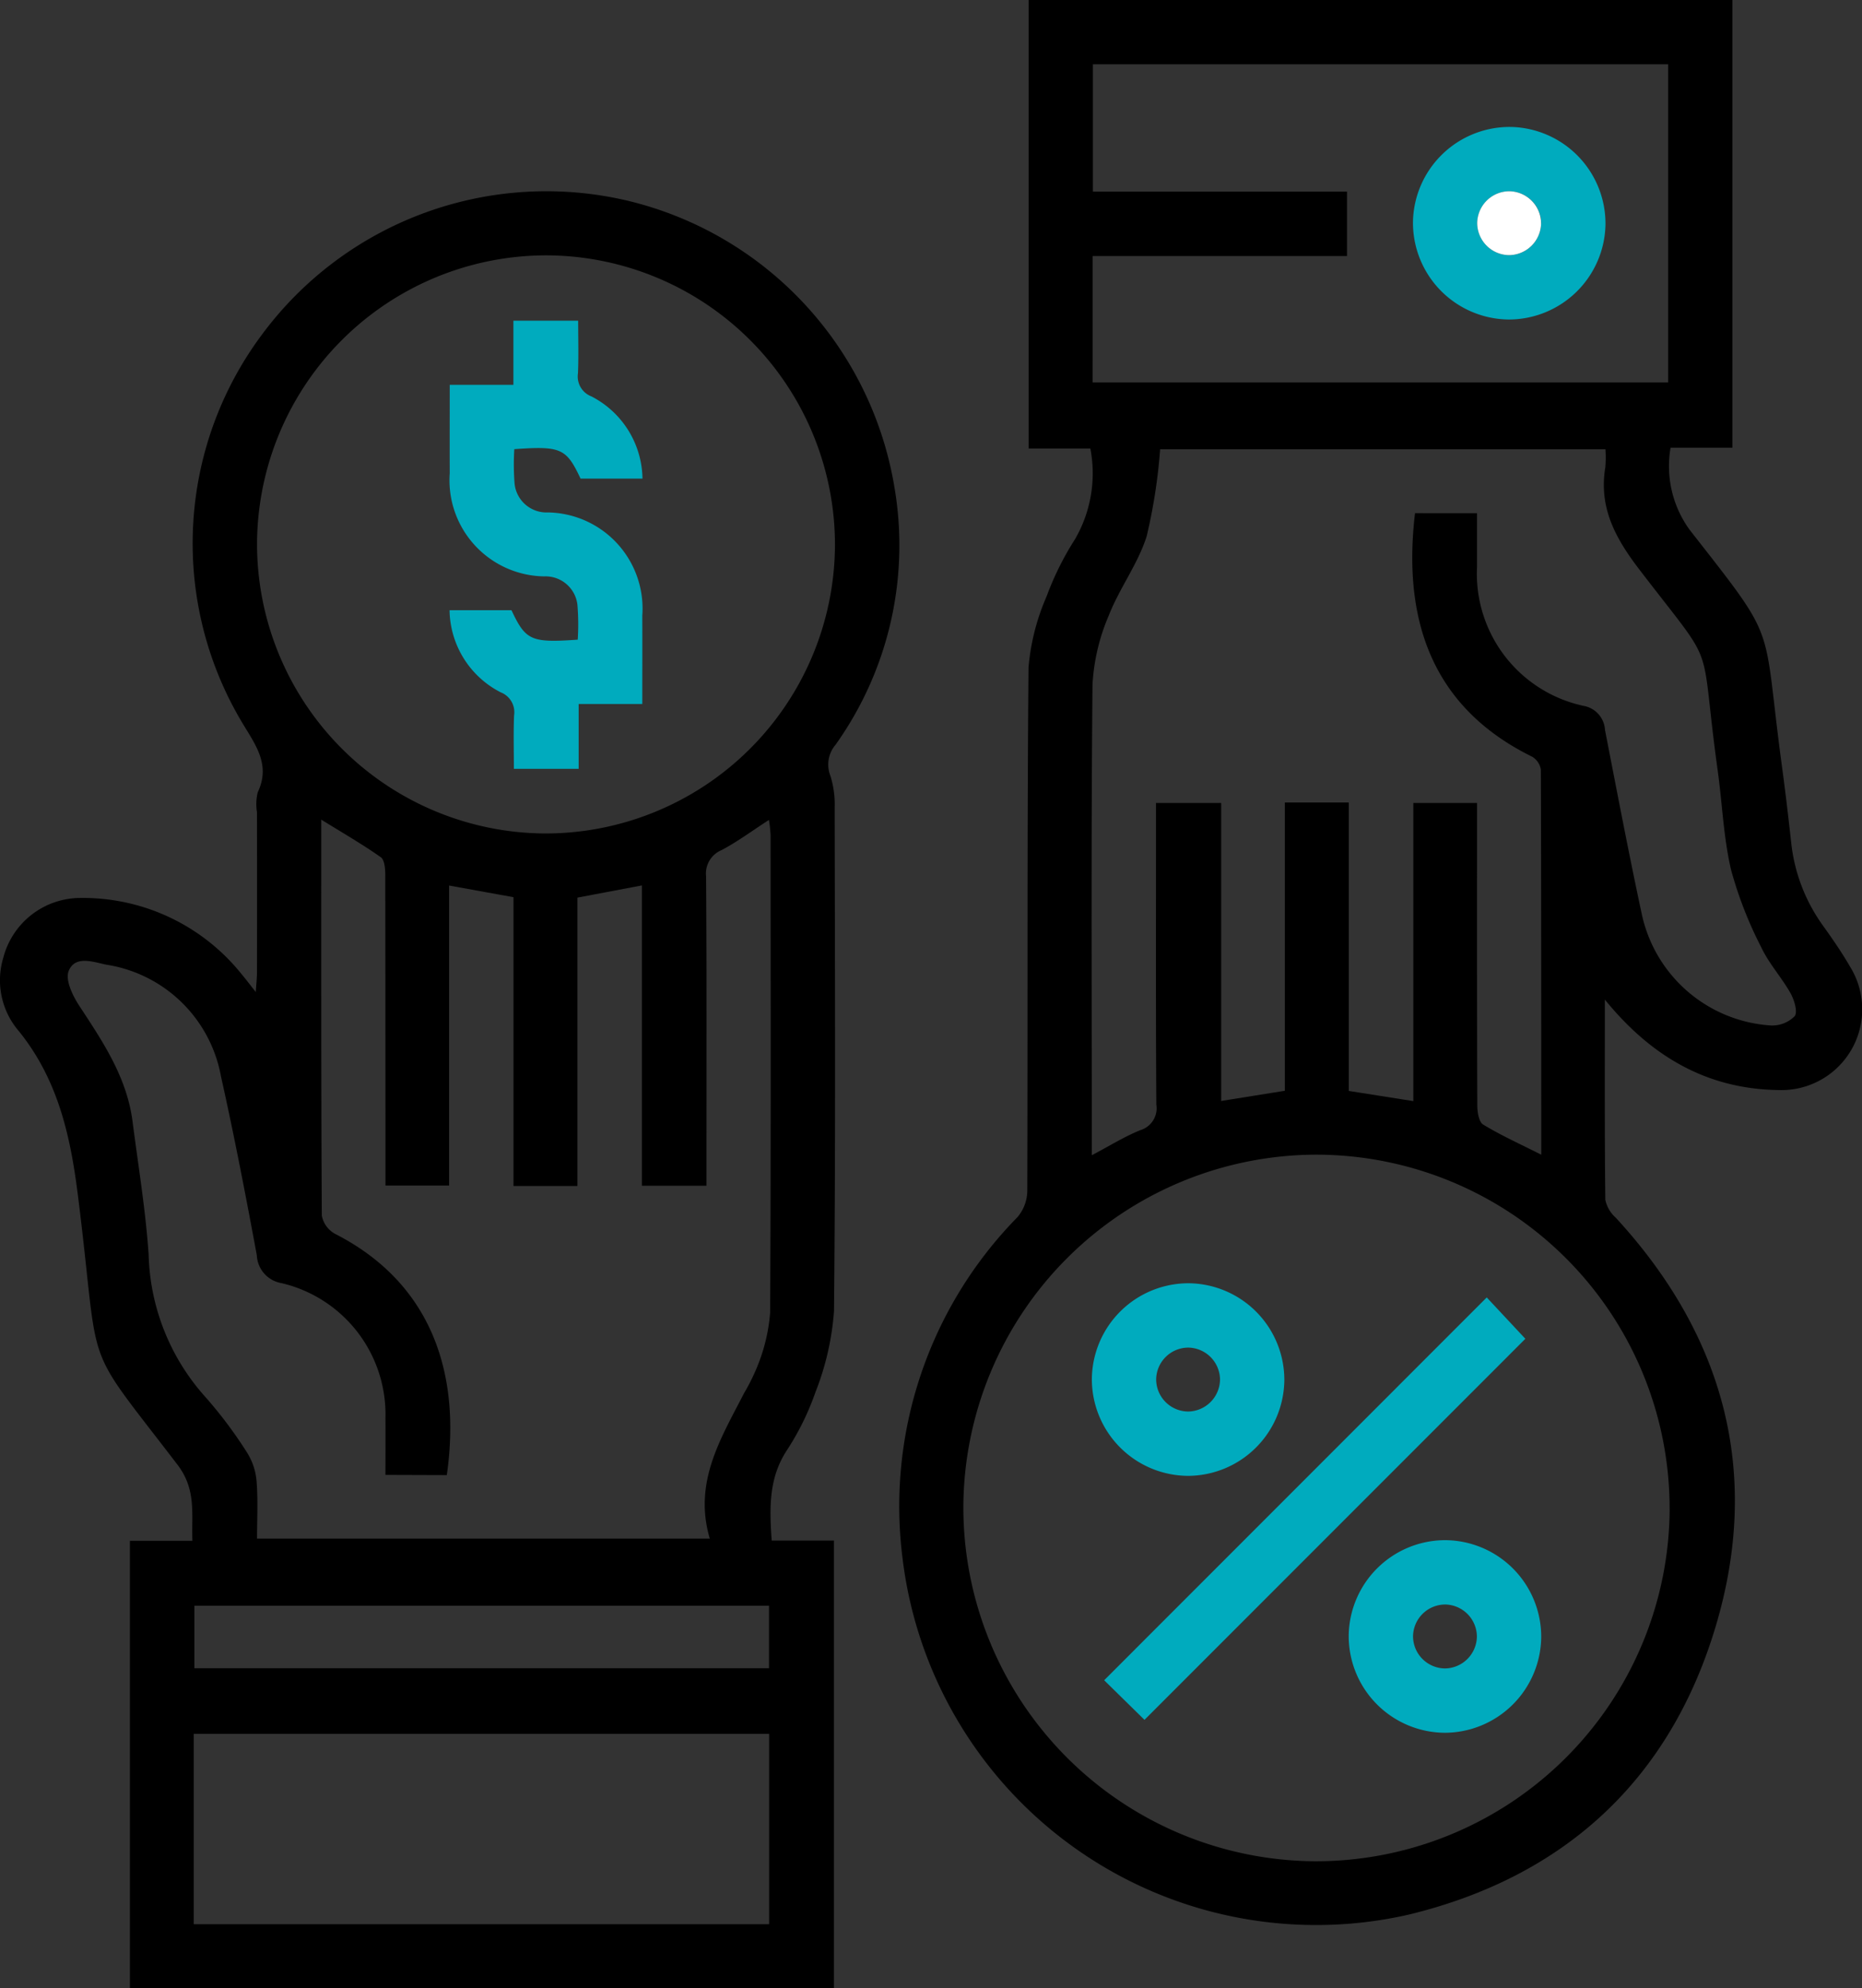 <svg id="Group_231" data-name="Group 231" xmlns="http://www.w3.org/2000/svg" width="100.626" height="107.405" viewBox="0 0 100.626 107.405">
  <rect x="0" y="0" width="100.626" height="107.405" fill="#333333" stroke="none"/>
  <path id="Path_310" data-name="Path 310" d="M272.267-877.978c0,3.6-.015,7.207.025,10.81a1.774,1.774,0,0,0,.562.97c5.856,6.357,7.872,13.77,5.413,22.045-2.467,8.3-8.165,13.564-16.609,15.606a22.513,22.513,0,0,1-27.341-19.219,22.282,22.282,0,0,1,6.208-18.46,2.241,2.241,0,0,0,.53-1.4c.03-9.431-.015-18.862.066-28.292a12.151,12.151,0,0,1,.976-3.836,16.028,16.028,0,0,1,1.542-3.1,7.1,7.1,0,0,0,.824-4.892H241.13v-24.231h38.032v24.187h-3.344a5.855,5.855,0,0,0,1.023,4.425c4.882,6.246,3.91,4.775,4.993,12.755.189,1.4.354,2.794.508,4.194a9.365,9.365,0,0,0,1.745,4.489c.5.7,1,1.422,1.43,2.17a4.364,4.364,0,0,1-3.852,6.667C277.779-873.141,274.76-874.912,272.267-877.978Zm3.5,27.509A19.112,19.112,0,0,0,256.7-869.6a19.115,19.115,0,0,0-19.1,18.982,19.119,19.119,0,0,0,19.01,19.187A19.121,19.121,0,0,0,275.769-850.469ZM265.36-904.25c0,1.022,0,1.957,0,2.891a7.3,7.3,0,0,0,5.764,7.517,1.4,1.4,0,0,1,1.151,1.3c.649,3.33,1.282,6.664,1.995,9.981a7.634,7.634,0,0,0,6.974,5.982,1.709,1.709,0,0,0,1.28-.5c.176-.235-.019-.878-.223-1.242-.476-.848-1.159-1.589-1.572-2.461a21.547,21.547,0,0,1-1.64-4.2c-.41-1.749-.475-3.576-.723-5.365-1.041-7.493.1-5.2-4.247-10.879-1.292-1.688-2.185-3.337-1.827-5.5a6.26,6.26,0,0,0,.007-.979H248.234a29.852,29.852,0,0,1-.728,4.7c-.473,1.5-1.478,2.815-2.051,4.289a10.909,10.909,0,0,0-.876,3.726c-.077,8.059-.039,16.12-.039,24.18v1.242c.974-.513,1.769-1.011,2.626-1.357a1.233,1.233,0,0,0,.862-1.38c-.033-5.06-.017-10.12-.017-15.18V-888.6h3.521v16.1l3.442-.552v-15.572h3.455v15.581l3.488.55V-888.6h3.444v1.274c0,5.024-.006,10.048.013,15.072,0,.354.085.888.318,1.029.972.589,2.016,1.06,3.138,1.627,0-7,0-13.9-.021-20.79a.98.98,0,0,0-.473-.71c-5.6-2.753-6.98-7.649-6.328-13.155Zm-20.772-7.064h31.1V-928.5H244.6v6.88h13.733v3.478H244.589Z" transform="translate(-185.538 931.973)"/>
  <path id="Path_311" data-name="Path 311" d="M108.066-823.466h3.362v24.186H73.382v-24.173h3.377c-.055-1.472.223-2.763-.809-4.113-5.312-6.948-4.113-4.54-5.388-14.621-.409-3.232-1.1-6.219-3.185-8.8a4.212,4.212,0,0,1-.834-3.976,4.312,4.312,0,0,1,4.144-3.215,10.983,10.983,0,0,1,8.717,4.1c.231.272.444.558.779.981.029-.447.064-.744.065-1.042q.006-4.336,0-8.672a2.715,2.715,0,0,1,.041-1.074c.7-1.473-.1-2.533-.811-3.714a18.857,18.857,0,0,1,1.031-21,19.126,19.126,0,0,1,19.784-7.24,19.126,19.126,0,0,1,14.39,15.389,18.552,18.552,0,0,1-3.17,14,1.649,1.649,0,0,0-.274,1.679,5.159,5.159,0,0,1,.229,1.7c.013,9.07.054,18.14-.036,27.209a14.844,14.844,0,0,1-1,4.375,14.456,14.456,0,0,1-1.583,3.2C107.913-826.82,107.937-825.246,108.066-823.466Zm-20.875-3.547c0-1.052.008-2.055,0-3.058a7.281,7.281,0,0,0-5.614-7.3,1.6,1.6,0,0,1-1.337-1.508c-.6-3.229-1.22-6.456-1.937-9.66a7.453,7.453,0,0,0-6.2-6.035c-.713-.148-1.686-.517-2.032.344-.193.48.218,1.337.576,1.88,1.275,1.94,2.567,3.858,2.875,6.233.311,2.4.706,4.795.872,7.205a11.961,11.961,0,0,0,3.047,7.669,23.492,23.492,0,0,1,2.275,3.031,3.431,3.431,0,0,1,.513,1.571c.079,1.027.023,2.064.023,3.069h24.468c-.9-3.04.6-5.412,1.849-7.85a10.811,10.811,0,0,0,.8-1.653,9.653,9.653,0,0,0,.612-2.71c.045-8.6.028-17.2.023-25.807a7.325,7.325,0,0,0-.089-.8c-.913.59-1.7,1.175-2.558,1.629a1.372,1.372,0,0,0-.838,1.424c.036,5.168.019,10.337.019,15.506v1.2H101.05v-16.222l-3.484.659v15.577H94.111v-15.6l-3.479-.63v16.206h-3.44v-1.263q0-7.753-.01-15.506c0-.331-.034-.82-.243-.967-1.007-.709-2.079-1.325-3.217-2.03,0,7.225-.01,14.308.031,21.391a1.421,1.421,0,0,0,.715.984c5.293,2.7,6.81,7.654,6.039,13.032Zm-6.939-50.328a15.648,15.648,0,0,0,15.5,15.679,15.648,15.648,0,0,0,15.732-15.552,15.642,15.642,0,0,0-15.5-15.676A15.639,15.639,0,0,0,80.252-877.341Zm-3.42,74.6h31.094v-10.282H76.832Zm31.089-13.827v-3.377H76.867v3.377Z" transform="translate(-66.361 906.684)"/>
  <path id="Path_312" data-name="Path 312" d="M274.487-667.265l-2.179-2.139,20.675-20.679,2.087,2.234Z" transform="translate(-212.637 760.168)" fill="#00abbe"/>
  <path id="Path_313" data-name="Path 313" d="M280.414-687.5a5.226,5.226,0,0,1-5.177,5.173,5.225,5.225,0,0,1-5.225-5.232,5.223,5.223,0,0,1,5.285-5.171A5.223,5.223,0,0,1,280.414-687.5Zm-3.475-.017a1.745,1.745,0,0,0-1.714-1.738,1.742,1.742,0,0,0-1.738,1.714,1.743,1.743,0,0,0,1.713,1.739A1.747,1.747,0,0,0,276.938-687.52Z" transform="translate(-211.006 762.05)" fill="#00abbe"/>
  <path id="Path_314" data-name="Path 314" d="M323.1-634.422a5.225,5.225,0,0,1-5.182-5.276,5.223,5.223,0,0,1,5.22-5.128,5.221,5.221,0,0,1,5.183,5.274A5.228,5.228,0,0,1,323.1-634.422Zm.023-6.928a1.742,1.742,0,0,0-1.729,1.722,1.743,1.743,0,0,0,1.721,1.731,1.747,1.747,0,0,0,1.73-1.723A1.744,1.744,0,0,0,323.122-641.351Z" transform="translate(-245.031 728.023)" fill="#00abbe"/>
  <path id="Path_315" data-name="Path 315" d="M340.3-903.017a5.229,5.229,0,0,1-5.243,5.108,5.226,5.226,0,0,1-5.16-5.3,5.224,5.224,0,0,1,5.351-5.1A5.225,5.225,0,0,1,340.3-903.017Zm-3.475-.082a1.745,1.745,0,0,0-1.714-1.738,1.742,1.742,0,0,0-1.738,1.714,1.743,1.743,0,0,0,1.713,1.739A1.747,1.747,0,0,0,336.82-903.1Z" transform="translate(-253.537 915.168)" fill="#00abbe"/>
  <path id="Path_316" data-name="Path 316" d="M157.188-847.975h-3.5c0-.964-.028-1.922.01-2.878a1.151,1.151,0,0,0-.719-1.252,5.063,5.063,0,0,1-2.767-4.438h3.346c.767,1.634,1.052,1.769,3.581,1.592a12.983,12.983,0,0,0-.017-1.884,1.734,1.734,0,0,0-1.8-1.535,5.193,5.193,0,0,1-5.1-5.575c-.006-1.551,0-3.1,0-4.772h3.44v-3.464h3.5c0,.926.028,1.884-.01,2.84a1.148,1.148,0,0,0,.722,1.247,5.074,5.074,0,0,1,2.764,4.443h-3.346c-.77-1.635-1.054-1.77-3.581-1.591a13.067,13.067,0,0,0,.017,1.884,1.734,1.734,0,0,0,1.8,1.534,5.194,5.194,0,0,1,5.1,5.576c.006,1.551,0,3.1,0,4.772h-3.44Z" transform="translate(-125.917 889.505)" fill="#00abbe"/>
  <path id="Path_317" data-name="Path 317" d="M345.342-894.579a1.747,1.747,0,0,1-1.739,1.714,1.743,1.743,0,0,1-1.713-1.739,1.742,1.742,0,0,1,1.738-1.714A1.745,1.745,0,0,1,345.342-894.579Z" transform="translate(-262.059 906.648)" fill="#fff"/>
</svg>
